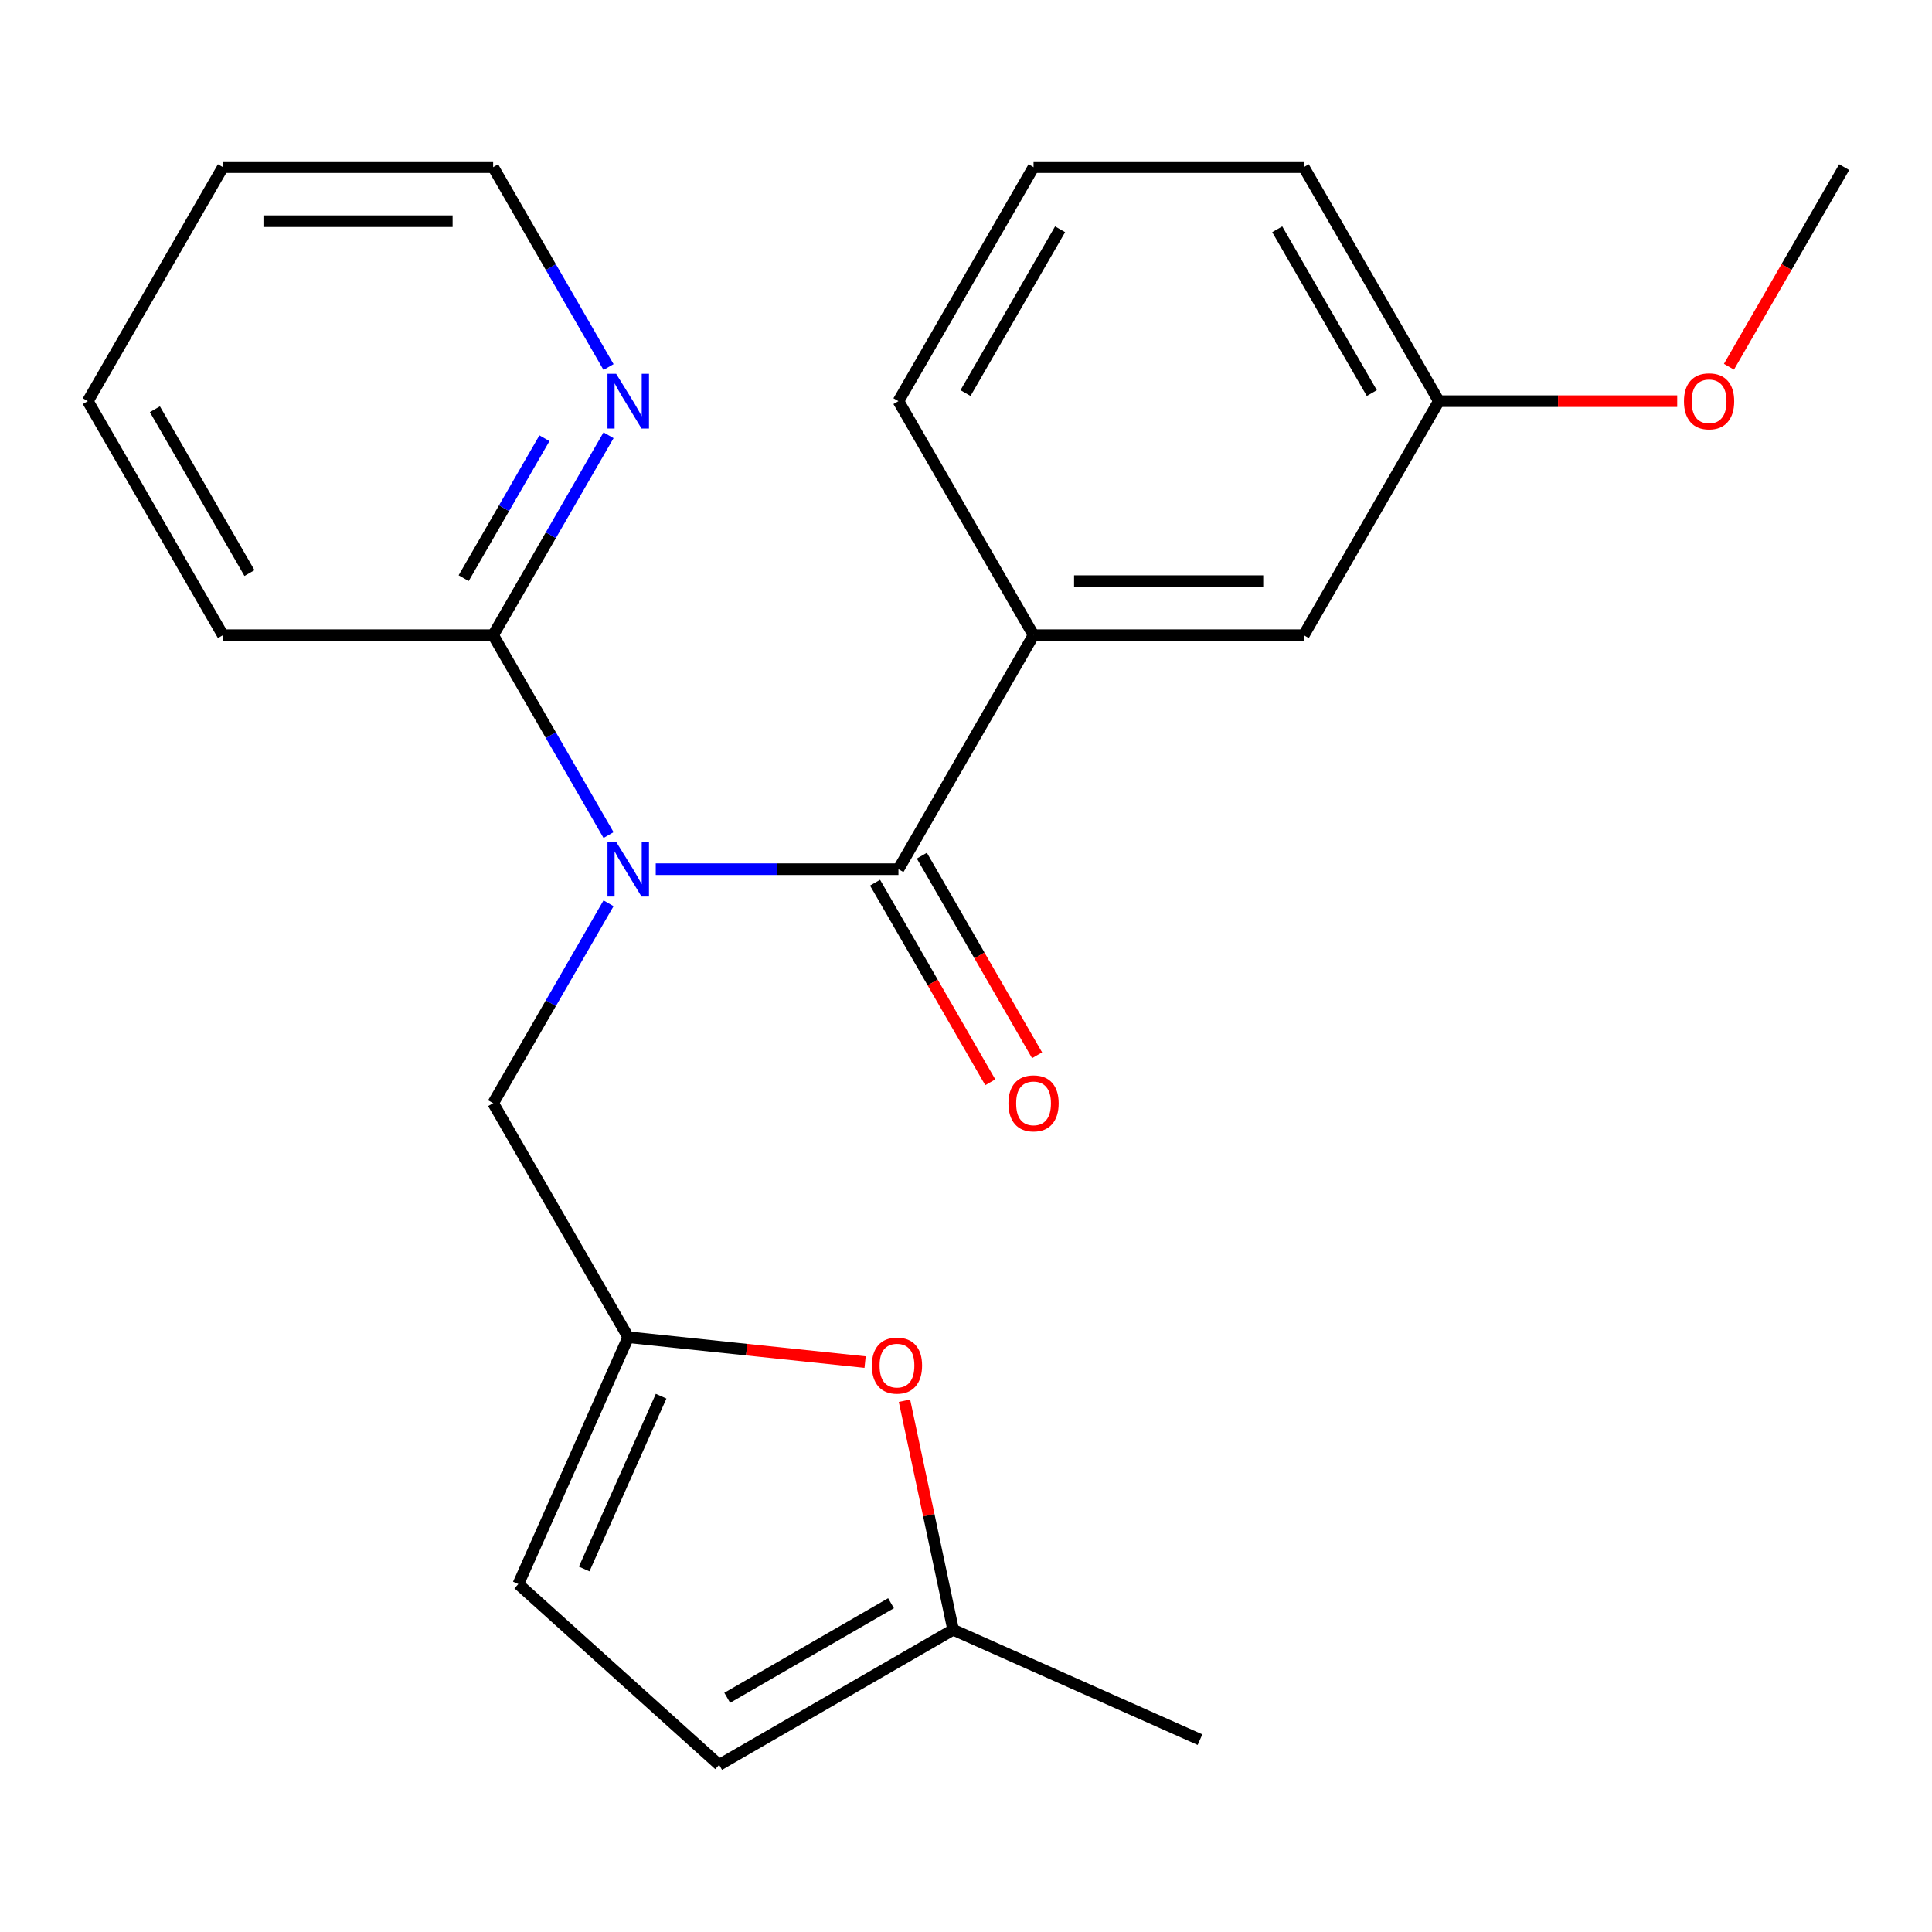 <?xml version='1.0' encoding='iso-8859-1'?>
<svg version='1.1' baseProfile='full'
              xmlns='http://www.w3.org/2000/svg'
                      xmlns:rdkit='http://www.rdkit.org/xml'
                      xmlns:xlink='http://www.w3.org/1999/xlink'
                  xml:space='preserve'
width='1000px' height='1000px' viewBox='0 0 1000 1000'>
<!-- END OF HEADER -->
<rect style='opacity:1.0;fill:#FFFFFF;stroke:none' width='1000' height='1000' x='0' y='0'> </rect>
<path class='bond-0' d='M 339.411,449.885 L 402.223,449.885' style='fill:none;fill-rule:evenodd;stroke:#0000FF;stroke-width:6px;stroke-linecap:butt;stroke-linejoin:miter;stroke-opacity:1' />
<path class='bond-0' d='M 402.223,449.885 L 465.035,449.885' style='fill:none;fill-rule:evenodd;stroke:#000000;stroke-width:6px;stroke-linecap:butt;stroke-linejoin:miter;stroke-opacity:1' />
<path class='bond-3' d='M 314.981,432.228 L 285.113,380.495' style='fill:none;fill-rule:evenodd;stroke:#0000FF;stroke-width:6px;stroke-linecap:butt;stroke-linejoin:miter;stroke-opacity:1' />
<path class='bond-3' d='M 285.113,380.495 L 255.245,328.762' style='fill:none;fill-rule:evenodd;stroke:#000000;stroke-width:6px;stroke-linecap:butt;stroke-linejoin:miter;stroke-opacity:1' />
<path class='bond-5' d='M 314.981,467.541 L 285.113,519.274' style='fill:none;fill-rule:evenodd;stroke:#0000FF;stroke-width:6px;stroke-linecap:butt;stroke-linejoin:miter;stroke-opacity:1' />
<path class='bond-5' d='M 285.113,519.274 L 255.245,571.007' style='fill:none;fill-rule:evenodd;stroke:#000000;stroke-width:6px;stroke-linecap:butt;stroke-linejoin:miter;stroke-opacity:1' />
<path class='bond-2' d='M 465.035,449.885 L 534.965,328.762' style='fill:none;fill-rule:evenodd;stroke:#000000;stroke-width:6px;stroke-linecap:butt;stroke-linejoin:miter;stroke-opacity:1' />
<path class='bond-10' d='M 452.923,456.878 L 482.745,508.531' style='fill:none;fill-rule:evenodd;stroke:#000000;stroke-width:6px;stroke-linecap:butt;stroke-linejoin:miter;stroke-opacity:1' />
<path class='bond-10' d='M 482.745,508.531 L 512.566,560.184' style='fill:none;fill-rule:evenodd;stroke:#FF0000;stroke-width:6px;stroke-linecap:butt;stroke-linejoin:miter;stroke-opacity:1' />
<path class='bond-10' d='M 477.147,442.892 L 506.969,494.545' style='fill:none;fill-rule:evenodd;stroke:#000000;stroke-width:6px;stroke-linecap:butt;stroke-linejoin:miter;stroke-opacity:1' />
<path class='bond-10' d='M 506.969,494.545 L 536.791,546.197' style='fill:none;fill-rule:evenodd;stroke:#FF0000;stroke-width:6px;stroke-linecap:butt;stroke-linejoin:miter;stroke-opacity:1' />
<path class='bond-1' d='M 325.175,692.129 L 255.245,571.007' style='fill:none;fill-rule:evenodd;stroke:#000000;stroke-width:6px;stroke-linecap:butt;stroke-linejoin:miter;stroke-opacity:1' />
<path class='bond-4' d='M 325.175,692.129 L 386.474,698.572' style='fill:none;fill-rule:evenodd;stroke:#000000;stroke-width:6px;stroke-linecap:butt;stroke-linejoin:miter;stroke-opacity:1' />
<path class='bond-4' d='M 386.474,698.572 L 447.772,705.015' style='fill:none;fill-rule:evenodd;stroke:#FF0000;stroke-width:6px;stroke-linecap:butt;stroke-linejoin:miter;stroke-opacity:1' />
<path class='bond-7' d='M 325.175,692.129 L 268.289,819.898' style='fill:none;fill-rule:evenodd;stroke:#000000;stroke-width:6px;stroke-linecap:butt;stroke-linejoin:miter;stroke-opacity:1' />
<path class='bond-7' d='M 342.196,722.672 L 302.375,812.11' style='fill:none;fill-rule:evenodd;stroke:#000000;stroke-width:6px;stroke-linecap:butt;stroke-linejoin:miter;stroke-opacity:1' />
<path class='bond-11' d='M 534.965,328.762 L 674.825,328.762' style='fill:none;fill-rule:evenodd;stroke:#000000;stroke-width:6px;stroke-linecap:butt;stroke-linejoin:miter;stroke-opacity:1' />
<path class='bond-11' d='M 555.944,300.79 L 653.846,300.79' style='fill:none;fill-rule:evenodd;stroke:#000000;stroke-width:6px;stroke-linecap:butt;stroke-linejoin:miter;stroke-opacity:1' />
<path class='bond-13' d='M 534.965,328.762 L 465.035,207.64' style='fill:none;fill-rule:evenodd;stroke:#000000;stroke-width:6px;stroke-linecap:butt;stroke-linejoin:miter;stroke-opacity:1' />
<path class='bond-9' d='M 255.245,328.762 L 285.113,277.029' style='fill:none;fill-rule:evenodd;stroke:#000000;stroke-width:6px;stroke-linecap:butt;stroke-linejoin:miter;stroke-opacity:1' />
<path class='bond-9' d='M 285.113,277.029 L 314.981,225.296' style='fill:none;fill-rule:evenodd;stroke:#0000FF;stroke-width:6px;stroke-linecap:butt;stroke-linejoin:miter;stroke-opacity:1' />
<path class='bond-9' d='M 239.981,299.256 L 260.888,263.043' style='fill:none;fill-rule:evenodd;stroke:#000000;stroke-width:6px;stroke-linecap:butt;stroke-linejoin:miter;stroke-opacity:1' />
<path class='bond-9' d='M 260.888,263.043 L 281.796,226.83' style='fill:none;fill-rule:evenodd;stroke:#0000FF;stroke-width:6px;stroke-linecap:butt;stroke-linejoin:miter;stroke-opacity:1' />
<path class='bond-15' d='M 255.245,328.762 L 115.385,328.762' style='fill:none;fill-rule:evenodd;stroke:#000000;stroke-width:6px;stroke-linecap:butt;stroke-linejoin:miter;stroke-opacity:1' />
<path class='bond-6' d='M 468.149,725.005 L 480.748,784.279' style='fill:none;fill-rule:evenodd;stroke:#FF0000;stroke-width:6px;stroke-linecap:butt;stroke-linejoin:miter;stroke-opacity:1' />
<path class='bond-6' d='M 480.748,784.279 L 493.347,843.553' style='fill:none;fill-rule:evenodd;stroke:#000000;stroke-width:6px;stroke-linecap:butt;stroke-linejoin:miter;stroke-opacity:1' />
<path class='bond-18' d='M 493.347,843.553 L 621.116,900.439' style='fill:none;fill-rule:evenodd;stroke:#000000;stroke-width:6px;stroke-linecap:butt;stroke-linejoin:miter;stroke-opacity:1' />
<path class='bond-23' d='M 493.347,843.553 L 372.225,913.483' style='fill:none;fill-rule:evenodd;stroke:#000000;stroke-width:6px;stroke-linecap:butt;stroke-linejoin:miter;stroke-opacity:1' />
<path class='bond-23' d='M 461.193,829.818 L 376.407,878.769' style='fill:none;fill-rule:evenodd;stroke:#000000;stroke-width:6px;stroke-linecap:butt;stroke-linejoin:miter;stroke-opacity:1' />
<path class='bond-8' d='M 268.289,819.898 L 372.225,913.483' style='fill:none;fill-rule:evenodd;stroke:#000000;stroke-width:6px;stroke-linecap:butt;stroke-linejoin:miter;stroke-opacity:1' />
<path class='bond-17' d='M 314.981,189.983 L 285.113,138.25' style='fill:none;fill-rule:evenodd;stroke:#0000FF;stroke-width:6px;stroke-linecap:butt;stroke-linejoin:miter;stroke-opacity:1' />
<path class='bond-17' d='M 285.113,138.25 L 255.245,86.517' style='fill:none;fill-rule:evenodd;stroke:#000000;stroke-width:6px;stroke-linecap:butt;stroke-linejoin:miter;stroke-opacity:1' />
<path class='bond-12' d='M 674.825,328.762 L 744.755,207.64' style='fill:none;fill-rule:evenodd;stroke:#000000;stroke-width:6px;stroke-linecap:butt;stroke-linejoin:miter;stroke-opacity:1' />
<path class='bond-14' d='M 744.755,207.64 L 806.437,207.64' style='fill:none;fill-rule:evenodd;stroke:#000000;stroke-width:6px;stroke-linecap:butt;stroke-linejoin:miter;stroke-opacity:1' />
<path class='bond-14' d='M 806.437,207.64 L 868.119,207.64' style='fill:none;fill-rule:evenodd;stroke:#FF0000;stroke-width:6px;stroke-linecap:butt;stroke-linejoin:miter;stroke-opacity:1' />
<path class='bond-25' d='M 744.755,207.64 L 674.825,86.517' style='fill:none;fill-rule:evenodd;stroke:#000000;stroke-width:6px;stroke-linecap:butt;stroke-linejoin:miter;stroke-opacity:1' />
<path class='bond-25' d='M 710.041,203.457 L 661.09,118.672' style='fill:none;fill-rule:evenodd;stroke:#000000;stroke-width:6px;stroke-linecap:butt;stroke-linejoin:miter;stroke-opacity:1' />
<path class='bond-16' d='M 465.035,207.64 L 534.965,86.517' style='fill:none;fill-rule:evenodd;stroke:#000000;stroke-width:6px;stroke-linecap:butt;stroke-linejoin:miter;stroke-opacity:1' />
<path class='bond-16' d='M 499.749,203.457 L 548.7,118.672' style='fill:none;fill-rule:evenodd;stroke:#000000;stroke-width:6px;stroke-linecap:butt;stroke-linejoin:miter;stroke-opacity:1' />
<path class='bond-20' d='M 894.902,189.823 L 924.724,138.17' style='fill:none;fill-rule:evenodd;stroke:#FF0000;stroke-width:6px;stroke-linecap:butt;stroke-linejoin:miter;stroke-opacity:1' />
<path class='bond-20' d='M 924.724,138.17 L 954.545,86.517' style='fill:none;fill-rule:evenodd;stroke:#000000;stroke-width:6px;stroke-linecap:butt;stroke-linejoin:miter;stroke-opacity:1' />
<path class='bond-21' d='M 115.385,328.762 L 45.455,207.64' style='fill:none;fill-rule:evenodd;stroke:#000000;stroke-width:6px;stroke-linecap:butt;stroke-linejoin:miter;stroke-opacity:1' />
<path class='bond-21' d='M 129.12,296.608 L 80.168,211.822' style='fill:none;fill-rule:evenodd;stroke:#000000;stroke-width:6px;stroke-linecap:butt;stroke-linejoin:miter;stroke-opacity:1' />
<path class='bond-19' d='M 534.965,86.517 L 674.825,86.517' style='fill:none;fill-rule:evenodd;stroke:#000000;stroke-width:6px;stroke-linecap:butt;stroke-linejoin:miter;stroke-opacity:1' />
<path class='bond-24' d='M 255.245,86.517 L 115.385,86.517' style='fill:none;fill-rule:evenodd;stroke:#000000;stroke-width:6px;stroke-linecap:butt;stroke-linejoin:miter;stroke-opacity:1' />
<path class='bond-24' d='M 234.266,114.489 L 136.364,114.489' style='fill:none;fill-rule:evenodd;stroke:#000000;stroke-width:6px;stroke-linecap:butt;stroke-linejoin:miter;stroke-opacity:1' />
<path class='bond-22' d='M 45.455,207.64 L 115.385,86.517' style='fill:none;fill-rule:evenodd;stroke:#000000;stroke-width:6px;stroke-linecap:butt;stroke-linejoin:miter;stroke-opacity:1' />
<path  class='atom-0' d='M 318.915 435.725
L 328.195 450.725
Q 329.115 452.205, 330.595 454.885
Q 332.075 457.565, 332.155 457.725
L 332.155 435.725
L 335.915 435.725
L 335.915 464.045
L 332.035 464.045
L 322.075 447.645
Q 320.915 445.725, 319.675 443.525
Q 318.475 441.325, 318.115 440.645
L 318.115 464.045
L 314.435 464.045
L 314.435 435.725
L 318.915 435.725
' fill='#0000FF'/>
<path  class='atom-5' d='M 451.269 706.829
Q 451.269 700.029, 454.629 696.229
Q 457.989 692.429, 464.269 692.429
Q 470.549 692.429, 473.909 696.229
Q 477.269 700.029, 477.269 706.829
Q 477.269 713.709, 473.869 717.629
Q 470.469 721.509, 464.269 721.509
Q 458.029 721.509, 454.629 717.629
Q 451.269 713.749, 451.269 706.829
M 464.269 718.309
Q 468.589 718.309, 470.909 715.429
Q 473.269 712.509, 473.269 706.829
Q 473.269 701.269, 470.909 698.469
Q 468.589 695.629, 464.269 695.629
Q 459.949 695.629, 457.589 698.429
Q 455.269 701.229, 455.269 706.829
Q 455.269 712.549, 457.589 715.429
Q 459.949 718.309, 464.269 718.309
' fill='#FF0000'/>
<path  class='atom-10' d='M 318.915 193.48
L 328.195 208.48
Q 329.115 209.96, 330.595 212.64
Q 332.075 215.32, 332.155 215.48
L 332.155 193.48
L 335.915 193.48
L 335.915 221.8
L 332.035 221.8
L 322.075 205.4
Q 320.915 203.48, 319.675 201.28
Q 318.475 199.08, 318.115 198.4
L 318.115 221.8
L 314.435 221.8
L 314.435 193.48
L 318.915 193.48
' fill='#0000FF'/>
<path  class='atom-11' d='M 521.965 571.087
Q 521.965 564.287, 525.325 560.487
Q 528.685 556.687, 534.965 556.687
Q 541.245 556.687, 544.605 560.487
Q 547.965 564.287, 547.965 571.087
Q 547.965 577.967, 544.565 581.887
Q 541.165 585.767, 534.965 585.767
Q 528.725 585.767, 525.325 581.887
Q 521.965 578.007, 521.965 571.087
M 534.965 582.567
Q 539.285 582.567, 541.605 579.687
Q 543.965 576.767, 543.965 571.087
Q 543.965 565.527, 541.605 562.727
Q 539.285 559.887, 534.965 559.887
Q 530.645 559.887, 528.285 562.687
Q 525.965 565.487, 525.965 571.087
Q 525.965 576.807, 528.285 579.687
Q 530.645 582.567, 534.965 582.567
' fill='#FF0000'/>
<path  class='atom-15' d='M 871.615 207.72
Q 871.615 200.92, 874.975 197.12
Q 878.335 193.32, 884.615 193.32
Q 890.895 193.32, 894.255 197.12
Q 897.615 200.92, 897.615 207.72
Q 897.615 214.6, 894.215 218.52
Q 890.815 222.4, 884.615 222.4
Q 878.375 222.4, 874.975 218.52
Q 871.615 214.64, 871.615 207.72
M 884.615 219.2
Q 888.935 219.2, 891.255 216.32
Q 893.615 213.4, 893.615 207.72
Q 893.615 202.16, 891.255 199.36
Q 888.935 196.52, 884.615 196.52
Q 880.295 196.52, 877.935 199.32
Q 875.615 202.12, 875.615 207.72
Q 875.615 213.44, 877.935 216.32
Q 880.295 219.2, 884.615 219.2
' fill='#FF0000'/>
</svg>
